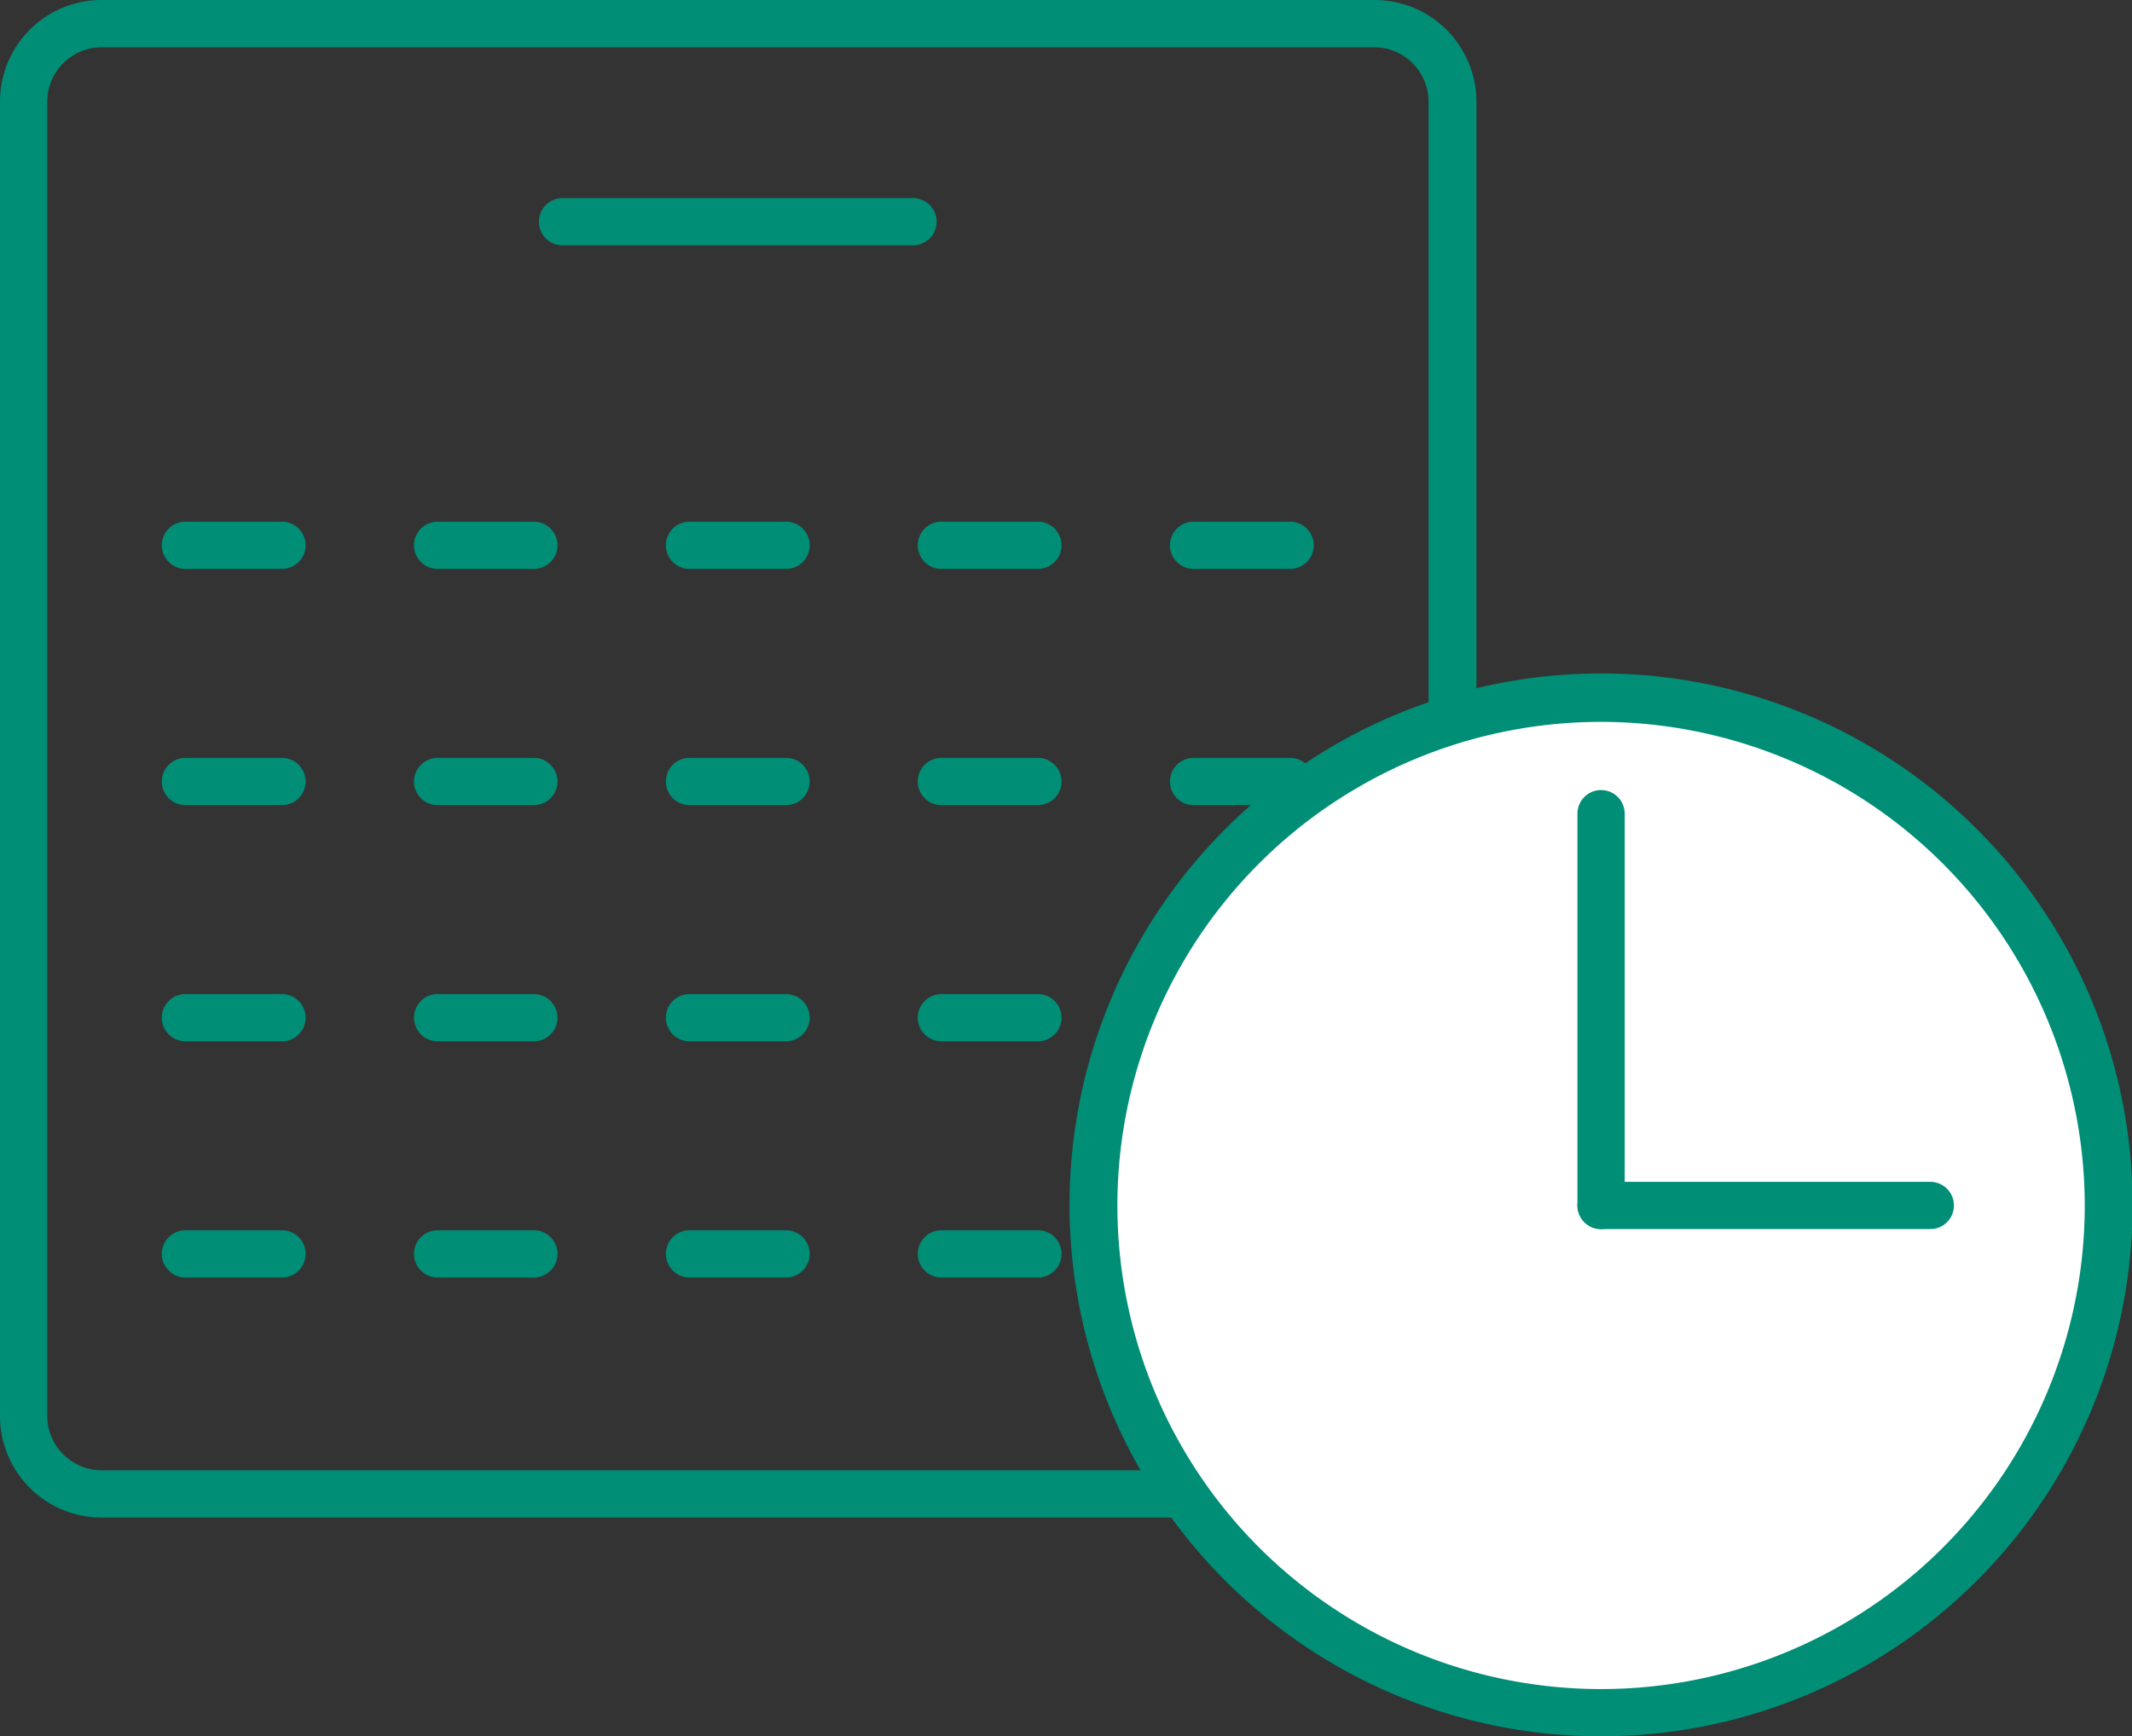 <svg xmlns="http://www.w3.org/2000/svg" viewBox="0 0 72.2 58.81"><rect x="0" y="0" width="72.2" height="58.81" fill="#333333" stroke="none"/><defs><style>.cls-1{fill:#008e76;}.cls-2{fill:#fff;}</style></defs><g id="レイヤー_2" data-name="レイヤー 2"><g id="レイヤー_1-2" data-name="レイヤー 1"><path class="cls-1" d="M46.53,51.4H3.44A3.44,3.44,0,0,1,0,48V3.44A3.44,3.44,0,0,1,3.44,0H46.53A3.45,3.45,0,0,1,50,3.44V48A3.45,3.45,0,0,1,46.53,51.4ZM3.44,1.6A1.85,1.85,0,0,0,1.6,3.44V48A1.85,1.85,0,0,0,3.44,49.8H46.53A1.85,1.85,0,0,0,48.38,48V3.44A1.85,1.85,0,0,0,46.53,1.6Z"/><path class="cls-1" d="M30.92,8.31H19.05a.8.8,0,1,1,0-1.6H30.92a.8.8,0,0,1,0,1.6Z"/><path class="cls-1" d="M9.55,19.27H6.28a.8.8,0,1,1,0-1.6H9.55a.8.8,0,0,1,0,1.6Z"/><path class="cls-1" d="M18.08,19.27H14.82a.8.8,0,1,1,0-1.6h3.26a.8.8,0,0,1,0,1.6Z"/><path class="cls-1" d="M26.62,19.27H23.35a.8.8,0,1,1,0-1.6h3.27a.8.8,0,0,1,0,1.6Z"/><path class="cls-1" d="M35.15,19.27H31.88a.8.8,0,0,1,0-1.6h3.27a.8.8,0,1,1,0,1.6Z"/><path class="cls-1" d="M43.69,19.27H40.42a.8.8,0,1,1,0-1.6h3.27a.8.8,0,1,1,0,1.6Z"/><path class="cls-1" d="M9.55,27.27H6.28a.8.8,0,1,1,0-1.6H9.55a.8.8,0,1,1,0,1.6Z"/><path class="cls-1" d="M18.08,27.27H14.82a.8.8,0,1,1,0-1.6h3.26a.8.8,0,0,1,0,1.6Z"/><path class="cls-1" d="M26.62,27.27H23.35a.8.8,0,1,1,0-1.6h3.27a.8.8,0,0,1,0,1.6Z"/><path class="cls-1" d="M35.15,27.27H31.88a.8.8,0,1,1,0-1.6h3.27a.8.8,0,1,1,0,1.6Z"/><path class="cls-1" d="M43.69,27.27H40.42a.8.8,0,0,1,0-1.6h3.27a.8.8,0,0,1,0,1.6Z"/><path class="cls-1" d="M9.55,35.27H6.28a.8.8,0,0,1,0-1.6H9.55a.8.8,0,1,1,0,1.6Z"/><path class="cls-1" d="M18.08,35.27H14.82a.8.8,0,0,1,0-1.6h3.26a.8.8,0,0,1,0,1.6Z"/><path class="cls-1" d="M26.62,35.27H23.35a.8.8,0,0,1,0-1.6h3.27a.8.8,0,0,1,0,1.6Z"/><path class="cls-1" d="M35.15,35.27H31.88a.8.8,0,1,1,0-1.6h3.27a.8.8,0,0,1,0,1.6Z"/><path class="cls-1" d="M43.69,35.27H40.42a.8.8,0,1,1,0-1.6h3.27a.8.8,0,0,1,0,1.6Z"/><path class="cls-1" d="M9.55,43.27H6.28a.8.8,0,0,1,0-1.6H9.55a.8.8,0,1,1,0,1.6Z"/><path class="cls-1" d="M18.08,43.27H14.82a.8.8,0,0,1,0-1.6h3.26a.8.8,0,0,1,0,1.6Z"/><path class="cls-1" d="M26.62,43.27H23.35a.8.8,0,1,1,0-1.6h3.27a.8.8,0,1,1,0,1.6Z"/><path class="cls-1" d="M35.15,43.27H31.88a.8.8,0,1,1,0-1.6h3.27a.8.8,0,0,1,0,1.6Z"/><path class="cls-1" d="M43.69,43.27H40.42a.8.8,0,1,1,0-1.6h3.27a.8.8,0,0,1,0,1.6Z"/><circle class="cls-2" cx="54.22" cy="40.83" r="17.18"/><path class="cls-1" d="M54.22,58.81a18,18,0,1,1,18-18A18,18,0,0,1,54.22,58.81Zm0-34.36A16.38,16.38,0,1,0,70.6,40.83,16.4,16.4,0,0,0,54.22,24.45Z"/><path class="cls-1" d="M54.22,41.63a.8.8,0,0,1-.8-.8V27.56a.8.8,0,1,1,1.6,0V40.83A.8.8,0,0,1,54.22,41.63Z"/><path class="cls-1" d="M65.37,41.63H54.22a.8.8,0,0,1,0-1.6H65.37a.8.8,0,0,1,0,1.6Z"/></g></g></svg>